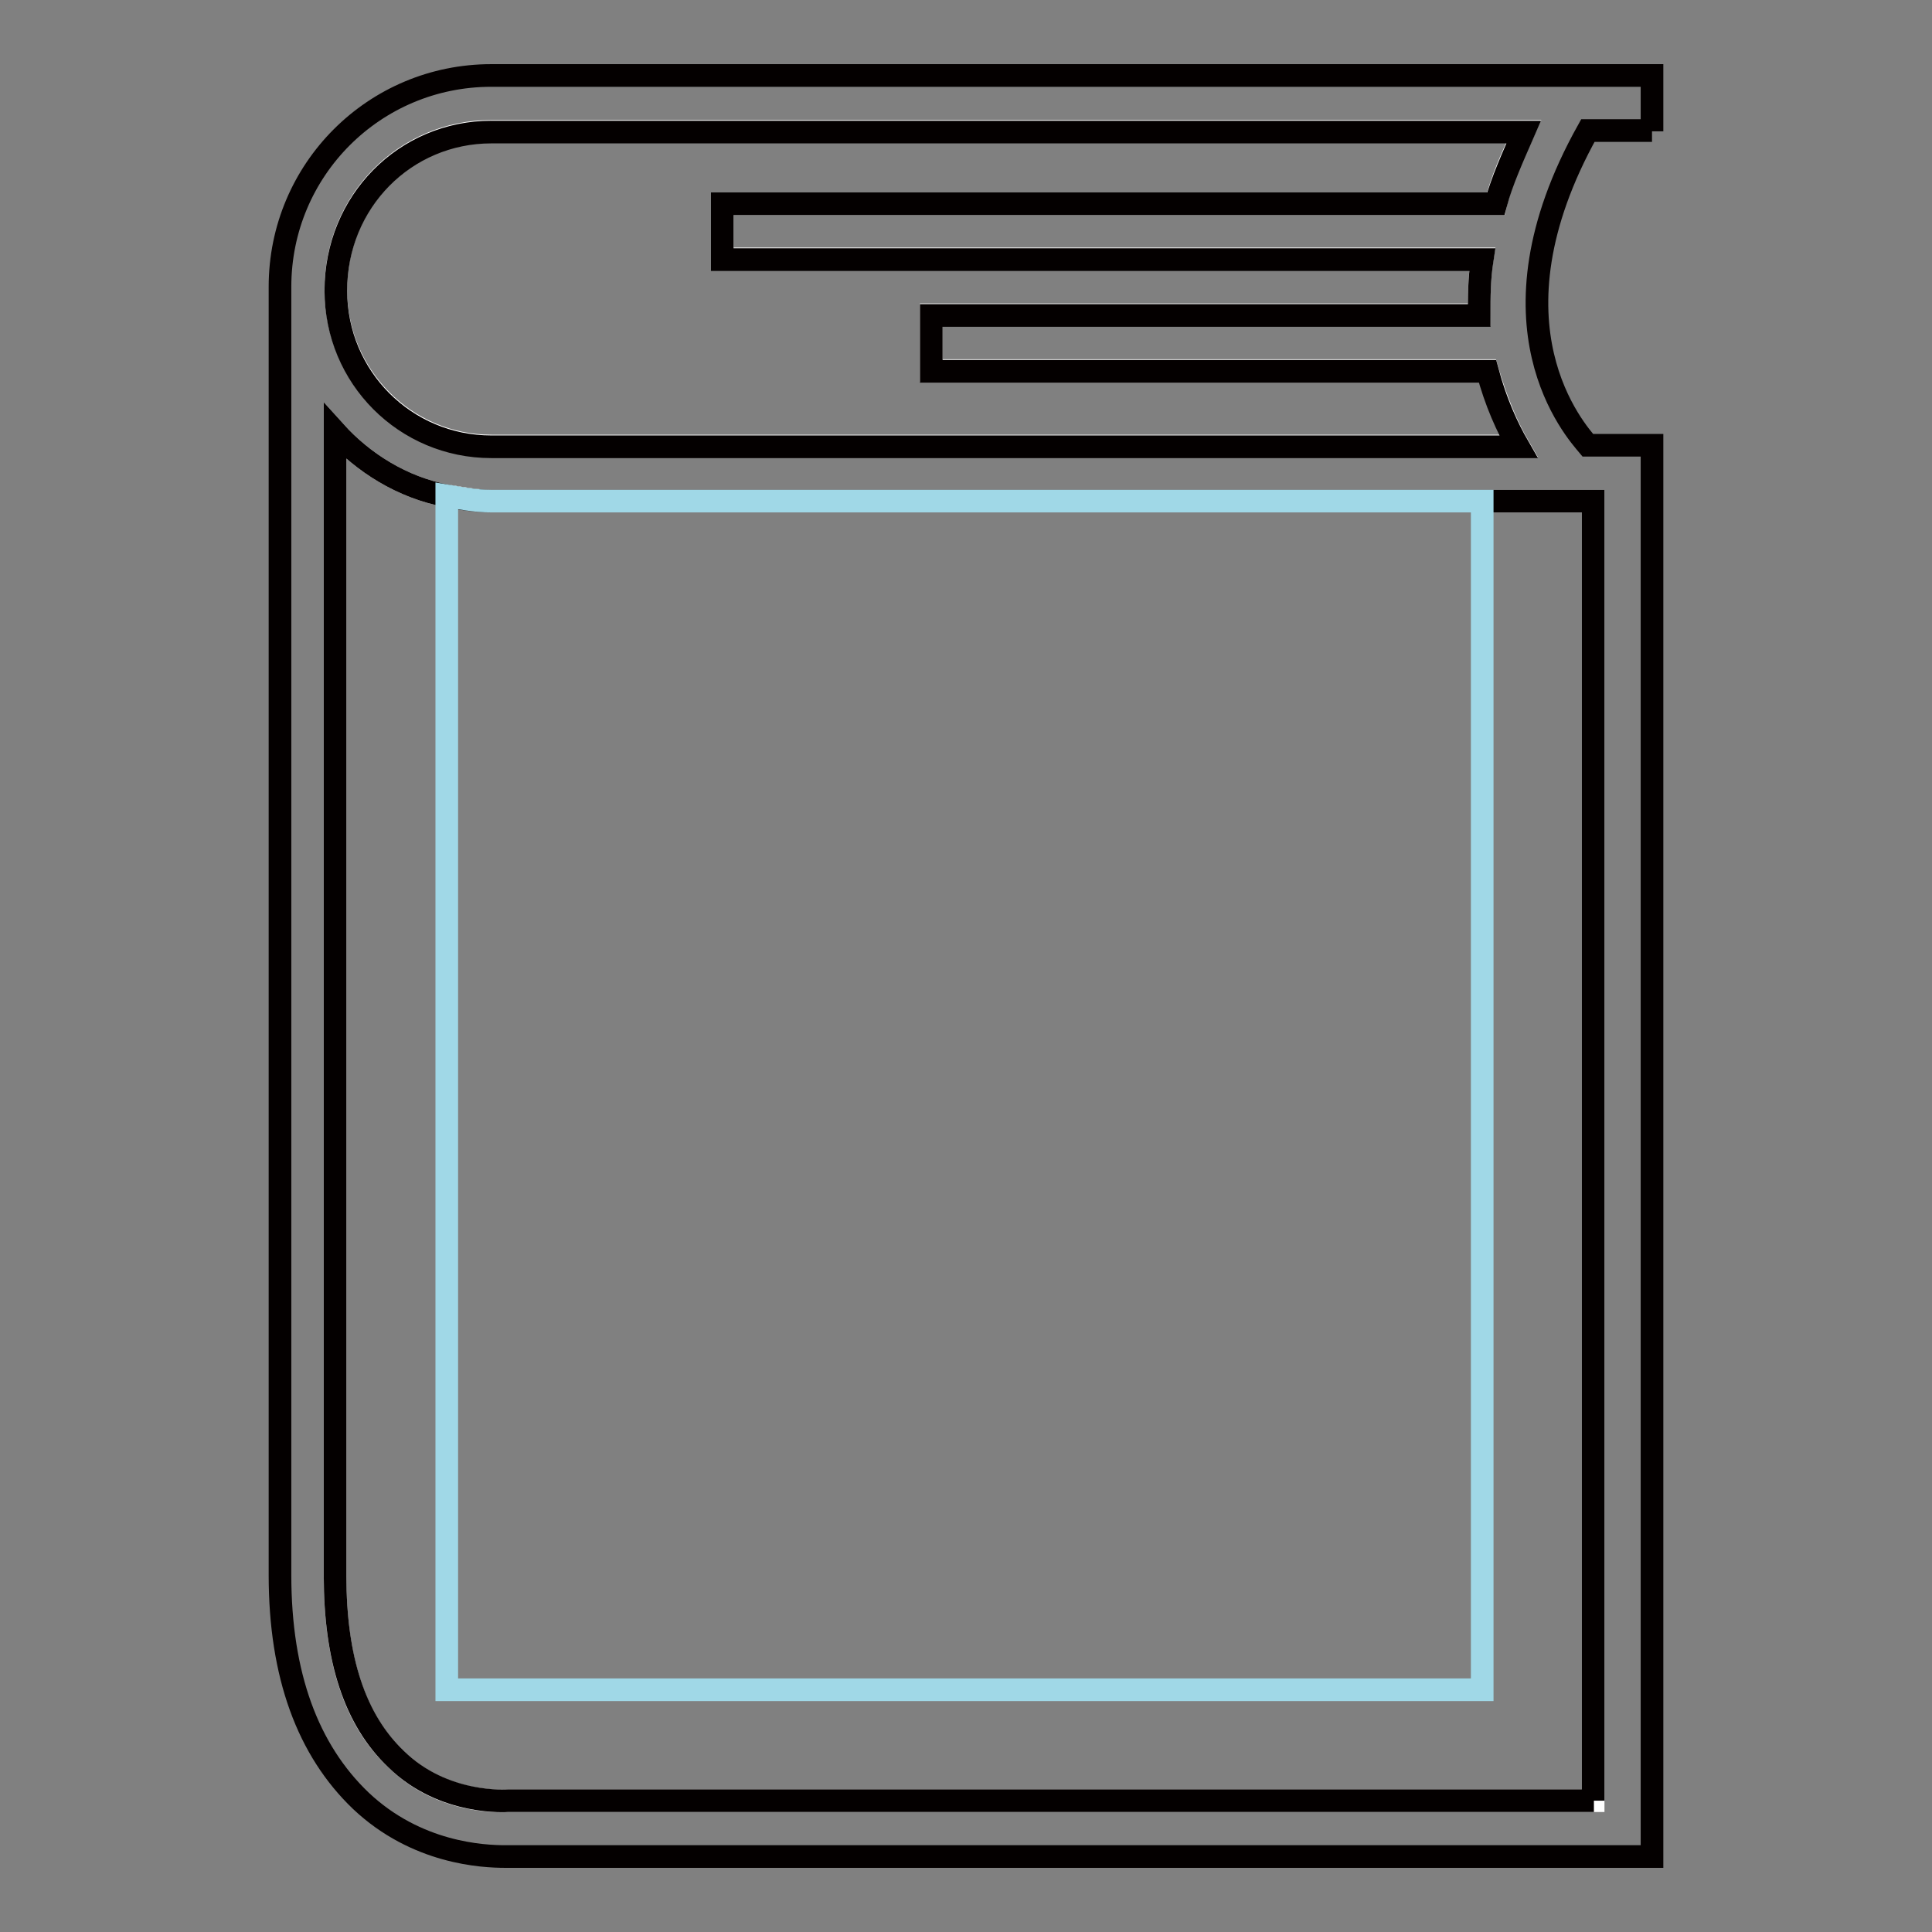 <?xml version="1.0" encoding="utf-8"?>
<!-- Svg Vector Icons : http://www.onlinewebfonts.com/icon -->
<!DOCTYPE svg PUBLIC "-//W3C//DTD SVG 1.1//EN" "http://www.w3.org/Graphics/SVG/1.1/DTD/svg11.dtd">
<svg version="1.1" xmlns="http://www.w3.org/2000/svg" xmlns:xlink="http://www.w3.org/1999/xlink" x="0px" y="0px" viewBox="0 0 256 256" enable-background="new 0 0 256 256" xml:space="preserve">
<rect x="0" y="0" width="256" height="256" fill="#808080" stroke="none"/>
<g> <path stroke-width="3" fill-opacity="0" stroke="#ffffff"  d="M65.1,66.4c-1.8,0-4.1-0.4-5.9-0.7c-5.9-1.1-11.1-4.4-14.8-8.5v151.6c0,11.1,2.6,19.2,8.1,24.3 c6.3,6.3,14.8,5.5,14.8,5.5h143.8V66.4H65.1z"/> <path stroke-width="3" fill-opacity="0" stroke="#ffffff"  d="M44.5,38.4c0,11.4,9.2,20.7,20.6,20.7h136.1c-1.5-2.6-2.9-5.9-4.1-10h-73.7v-7.4H196c0-2.6,0-4.8,0.4-7.4 H95.7V27h102.5c0.7-3,2.2-6.3,3.7-9.6H65.1C53.7,17.4,44.5,26.6,44.5,38.4z"/> <path stroke-width="3" fill-opacity="0" stroke="#040000"  d="M218.9,17.4V10H65.1c-15.5,0-28,12.5-28,28v170.7c0,13.3,3.7,23.2,10.7,29.9c7.4,7,16.2,7.4,19.2,7.4h151.9 V59h-8.5c-1.5-1.8-14.4-15.9,0-41.7H218.9z M211.2,238.6H67.3c0,0-8.5,0.7-14.8-5.5c-5.5-5.2-8.1-13.3-8.1-24.3V57.2 c3.7,4.1,8.9,7.4,14.8,8.5c1.8,0.4,4.1,0.7,5.9,0.7h146V238.6z M198.2,27H95.7v7.4h100.7c-0.4,2.6-0.4,4.8-0.4,7.4h-72.6v7.4h73.7 c1.1,4.1,2.6,7.4,4.1,10H65.1c-11.4,0-20.6-9.2-20.6-20.7c0-11.8,9.2-21,20.6-21h136.8C200.5,20.7,199,24,198.2,27L198.2,27z"/> <path stroke-width="3" fill-opacity="0" stroke="#a0d8e7"  d="M196.4,223.9V66.4H65.1c-2.2,0-4.1-0.4-5.9-0.7v158.2H196.4z"/></g>
</svg>